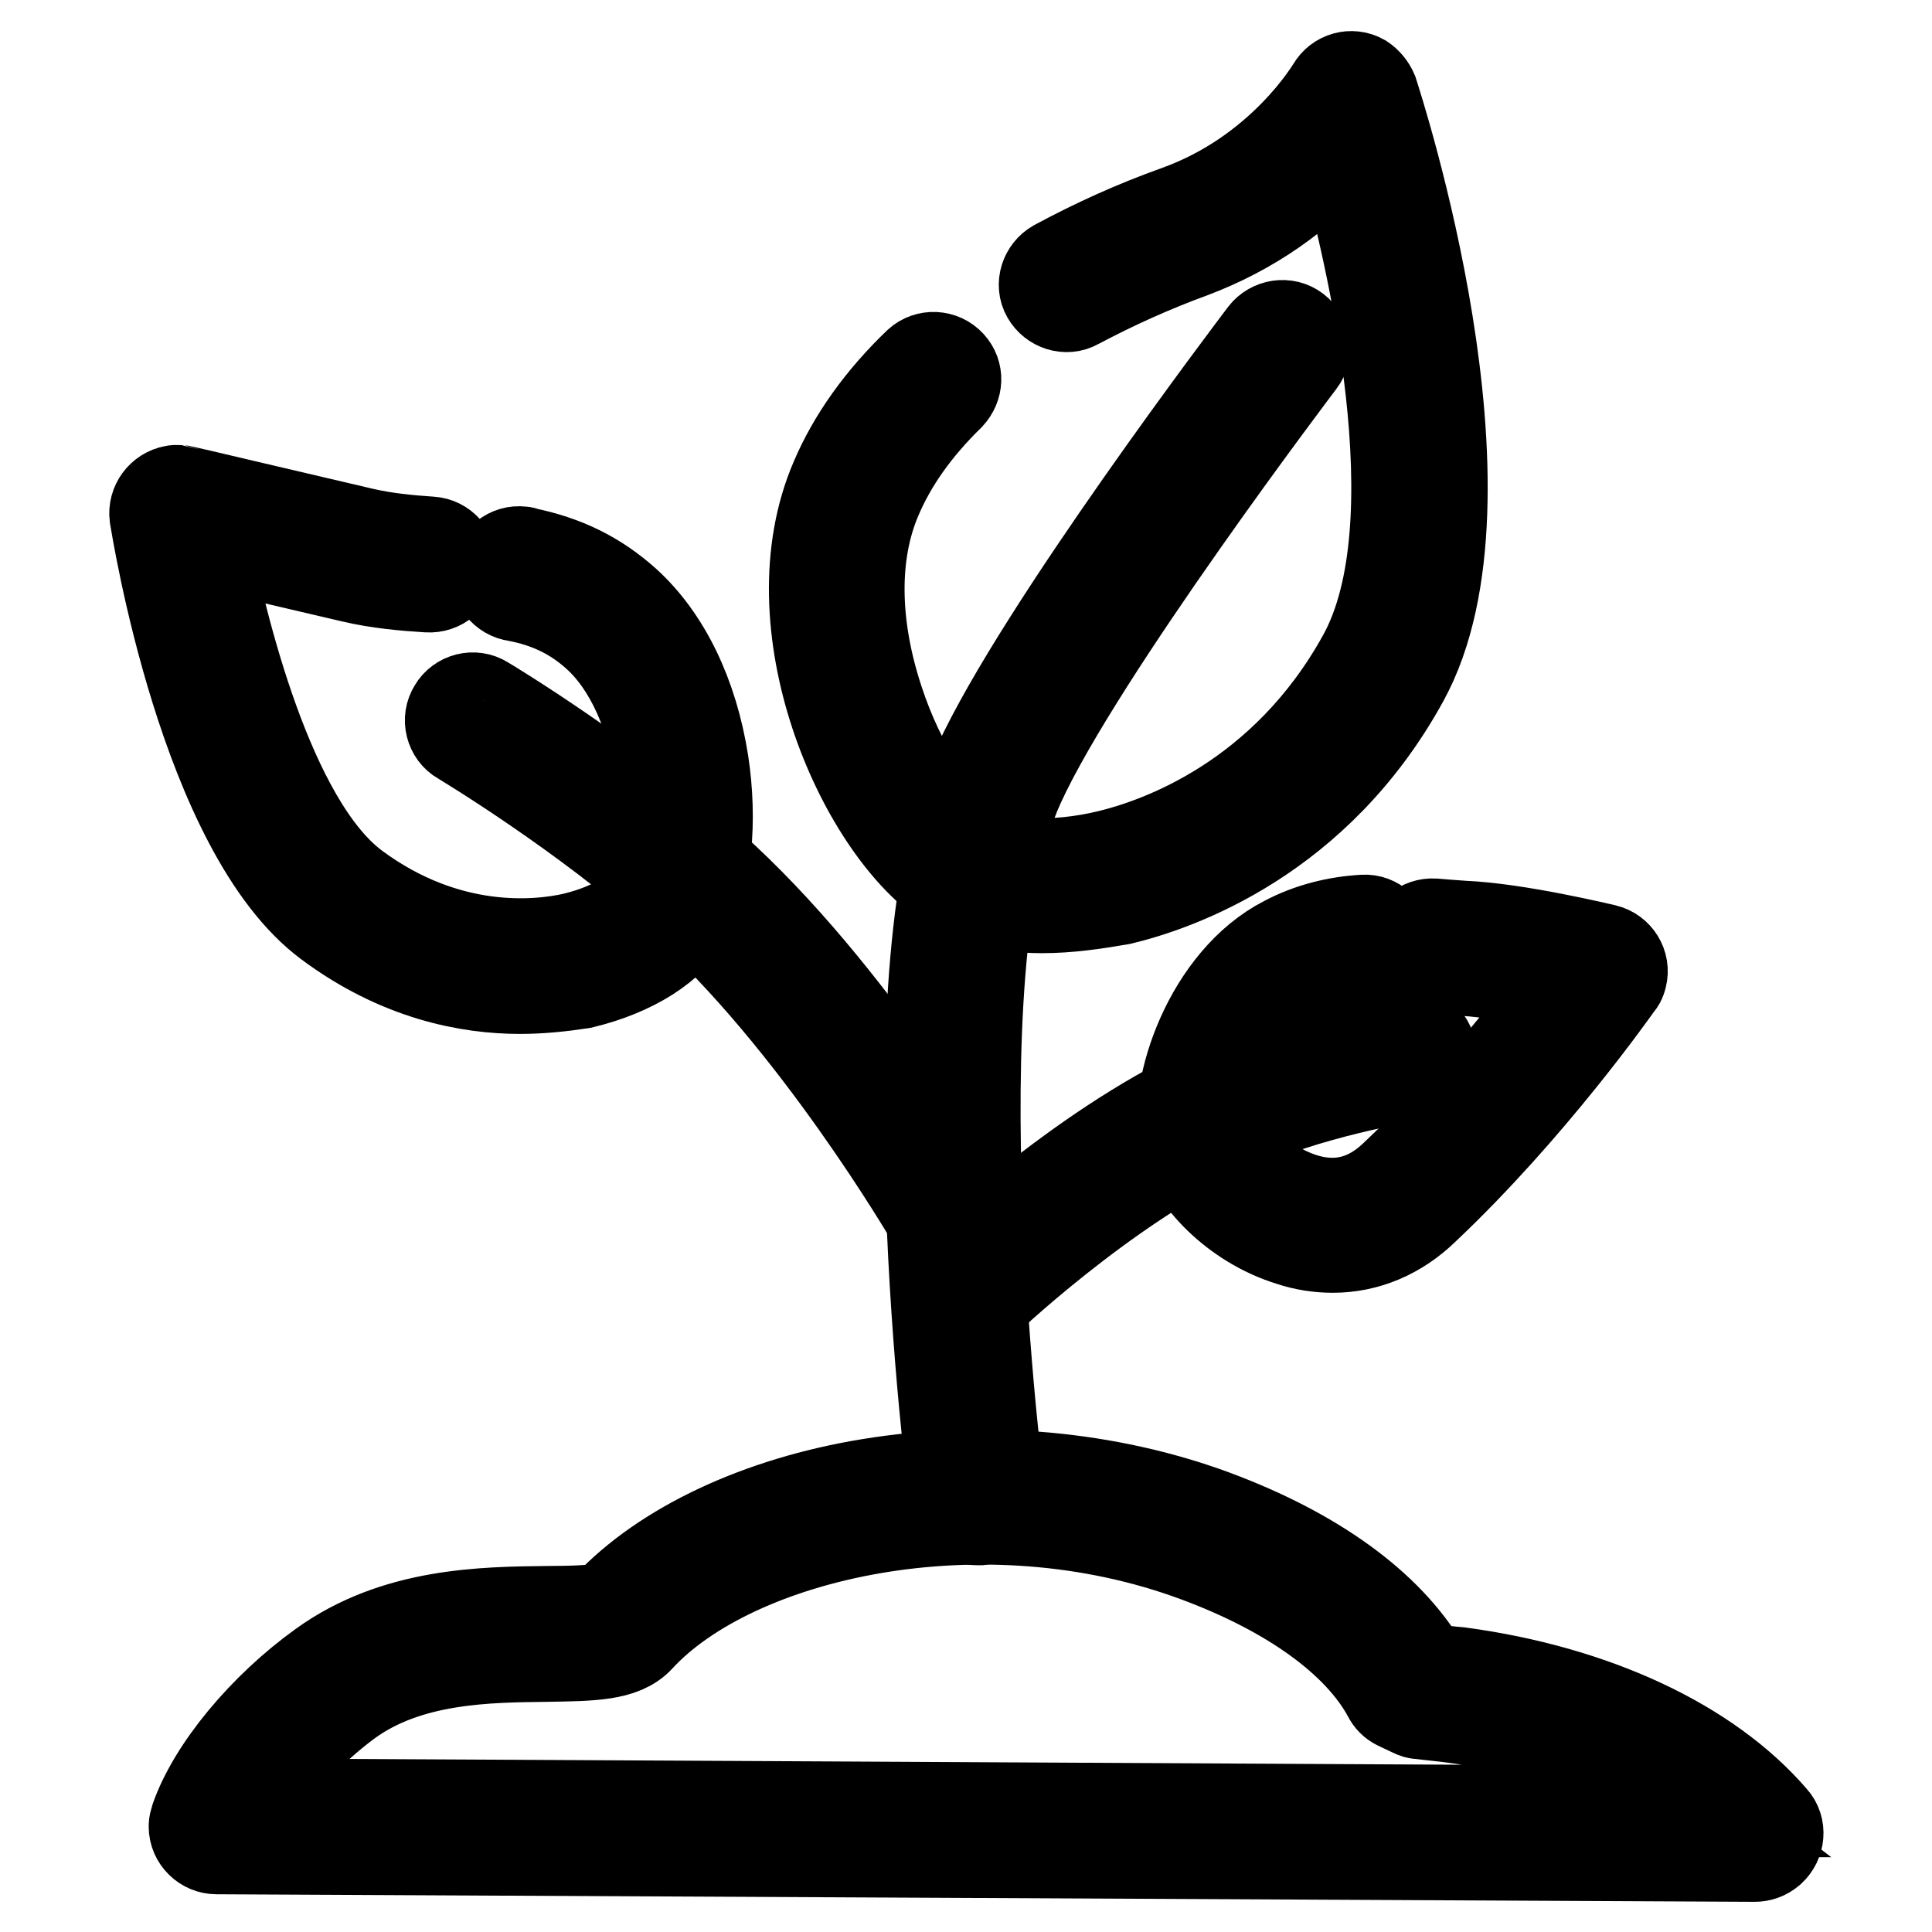 <?xml version="1.0" encoding="utf-8"?>
<!-- Svg Vector Icons : http://www.onlinewebfonts.com/icon -->
<!DOCTYPE svg PUBLIC "-//W3C//DTD SVG 1.1//EN" "http://www.w3.org/Graphics/SVG/1.1/DTD/svg11.dtd">
<svg version="1.1" xmlns="http://www.w3.org/2000/svg" xmlns:xlink="http://www.w3.org/1999/xlink" x="0px" y="0px" viewBox="0 0 256 256" enable-background="new 0 0 256 256" xml:space="preserve">
<g> <path stroke-width="12" fill-opacity="0" stroke="#000000"  d="M232.5,246l-203.8-1c-1.6,0-3-1.3-3-3c0-0.3,0.1-0.7,0.2-1c2.3-6.6,9-14.7,16.8-20.3 c9.7-7,21.3-7.1,29.9-7.2c2.9,0,7-0.1,7.9-0.6c7.4-7.9,20-13.9,34.8-16.3c15.4-2.5,31.5-1,45.4,4.1c13.5,5,23.1,12,28,20.2l0.7,0.3 c1.3,0.1,2.7,0.3,4,0.4c17.8,2.4,32.9,9.4,41.5,19.4c1.1,1.2,0.9,3.1-0.3,4.2C233.9,245.8,233.2,246,232.5,246L232.5,246z  M33.4,239l191.6,1c-8-6.2-19.6-10.7-32.5-12.4c-1.4-0.2-2.8-0.3-4.3-0.5c-0.4,0-0.7-0.1-1.1-0.3c-0.6-0.3-1.3-0.6-1.9-0.9 c-0.6-0.3-1-0.7-1.3-1.3c-3.9-7.2-12.9-13.7-25.3-18.3c-28.5-10.6-61.3-3-73.9,10.7c-2.2,2.4-6.4,2.4-12.2,2.5 c-7.7,0.1-18.3,0.1-26.4,6C41.1,229.2,36.2,234.4,33.4,239z M138.1,120.3c-5.1,0-9.5-1.1-12.6-3.2c-11.5-7.8-23.1-34.4-14.8-53.6 c2.3-5.4,6-10.6,11-15.4c1.2-1.1,3.1-1,4.2,0.2c1.1,1.2,1,2.9-0.1,4.1c-4.4,4.3-7.6,8.8-9.6,13.5c-3.2,7.4-3.1,16.9,0.2,26.9 c2.8,8.6,7.7,16.2,12.5,19.5c3.6,2.4,10.7,2.8,18.1,1c6.6-1.6,23.2-7.4,33.6-26.3c9.7-17.6,1.1-53.5-2.8-67.4 c-5.3,6.3-12.2,11-19.9,13.9c-5.2,1.9-10.3,4.2-15.2,6.8c-1.4,0.8-3.2,0.2-4-1.2c-0.8-1.4-0.2-3.2,1.2-4c5.2-2.8,10.5-5.2,16.1-7.2 c13.9-5,20.4-16.2,20.5-16.3c0.8-1.4,2.6-1.9,4-1.1c0.6,0.4,1.1,1,1.4,1.7c0.7,2.2,17.4,53.5,4.1,77.8c-11.5,21-30,27.4-37.5,29.2 C145,119.8,141.6,120.3,138.1,120.3z"/> <path stroke-width="12" fill-opacity="0" stroke="#000000"  d="M129.4,201.4c-1.5,0-2.8-1.1-2.9-2.6c-0.4-2.9-9-71.2,3.1-97.4c8.3-18.1,36.7-55.5,37.9-57.1 c1-1.3,2.9-1.6,4.2-0.6s1.6,2.9,0.6,4.2l0,0c-0.3,0.4-29.2,38.5-37.2,56c-11.4,24.7-2.7,93.5-2.6,94.2c0.2,1.6-0.9,3.1-2.6,3.3 c0,0,0,0,0,0C129.6,201.4,129.5,201.4,129.4,201.4L129.4,201.4z M68.9,131c-6.8,0-16-1.7-25.4-8.7c-16.4-12.2-22.7-52.2-23-53.9 c-0.2-1.6,0.9-3.1,2.5-3.4c0.4-0.1,0.8,0,1.1,0c0.1,0,14,3.3,23.9,5.6c3,0.7,6.1,1,9.1,1.2c1.6,0.1,2.9,1.5,2.8,3.2 s-1.5,2.9-3.2,2.8l0,0c-3.2-0.2-6.6-0.5-10-1.3c-6.4-1.5-14.6-3.4-19.5-4.6c2.1,10.5,8.3,37,19.8,45.6c12.4,9.2,24.4,7.8,28.9,6.8 c5.9-1.4,9.2-4,10.1-5.9c3.8-7.3,2.2-26.1-7-34.3c-2.9-2.6-6.3-4.3-10.6-5.1c-1.6-0.2-2.8-1.7-2.6-3.3c0.2-1.6,1.7-2.8,3.3-2.6 c0.1,0,0.3,0,0.4,0.1c5.4,1.1,9.6,3.2,13.4,6.6c5.3,4.8,8.9,12.3,10.3,21.2c1.2,7.8,0.4,15.6-2,20.3c-2.1,4.1-7.4,7.4-14.1,9 C74.5,130.7,71.7,131,68.9,131z"/> <path stroke-width="12" fill-opacity="0" stroke="#000000"  d="M126,163c-1.1,0-2-0.6-2.6-1.5c-0.2-0.3-15.4-26.4-33.3-42.3C77.7,108,61.3,98.1,61.1,98 c-1.4-0.8-1.9-2.7-1-4.1c0.8-1.4,2.7-1.9,4.1-1c0.7,0.4,17,10.3,30,21.9c18.6,16.6,33.8,42.7,34.4,43.8c0.8,1.4,0.3,3.2-1.1,4.1 C127.1,162.9,126.6,163,126,163L126,163z M176.6,165.3c-1.9,0-3.8-0.3-5.6-0.9c-7.5-2.3-13.1-8.5-14.1-12.9 c-1.6-7.3,3.4-21.7,13.4-26.8c3.2-1.7,6.8-2.6,10.4-2.8c1.6-0.1,3,1.2,3.1,2.8c0.1,1.6-1.2,3-2.8,3.1c-2.8,0.1-5.6,0.9-8,2.2 c-3.3,1.6-6.3,5.2-8.3,9.7c-2,4.5-2.5,8.5-2,10.6c0.4,2,4.3,6.7,10,8.5c4.5,1.4,8.5,0.4,12-2.9c9.8-9.2,18.2-19.9,22.3-25.3 c-3.8-0.8-9.3-1.8-13.3-2c-1.6-0.1-3.1-0.2-4.2-0.3c-1.6-0.1-2.8-1.6-2.7-3.2c0.1-1.6,1.6-2.8,3.2-2.7l0,0c1.1,0.1,2.5,0.2,3.9,0.3 c7.2,0.3,18.3,3,18.8,3.1c1.6,0.4,2.6,2,2.2,3.6c-0.1,0.4-0.2,0.7-0.5,1c-0.5,0.7-11.6,16.5-25.7,29.8 C185.3,163.5,181.1,165.3,176.6,165.3L176.6,165.3z"/> <path stroke-width="12" fill-opacity="0" stroke="#000000"  d="M128.1,173.6c-1.6,0-3-1.3-3-3c0-0.8,0.3-1.6,0.9-2.1c0.7-0.7,16.8-16.1,33.7-24c11.9-5.6,26-7.7,26.6-7.8 c1.6-0.2,3.1,1,3.3,2.6c0.2,1.6-0.9,3-2.5,3.3c-0.2,0-13.9,2.1-24.9,7.3c-16,7.5-32,22.8-32.1,22.9 C129.6,173.3,128.9,173.6,128.1,173.6z"/></g>
</svg>